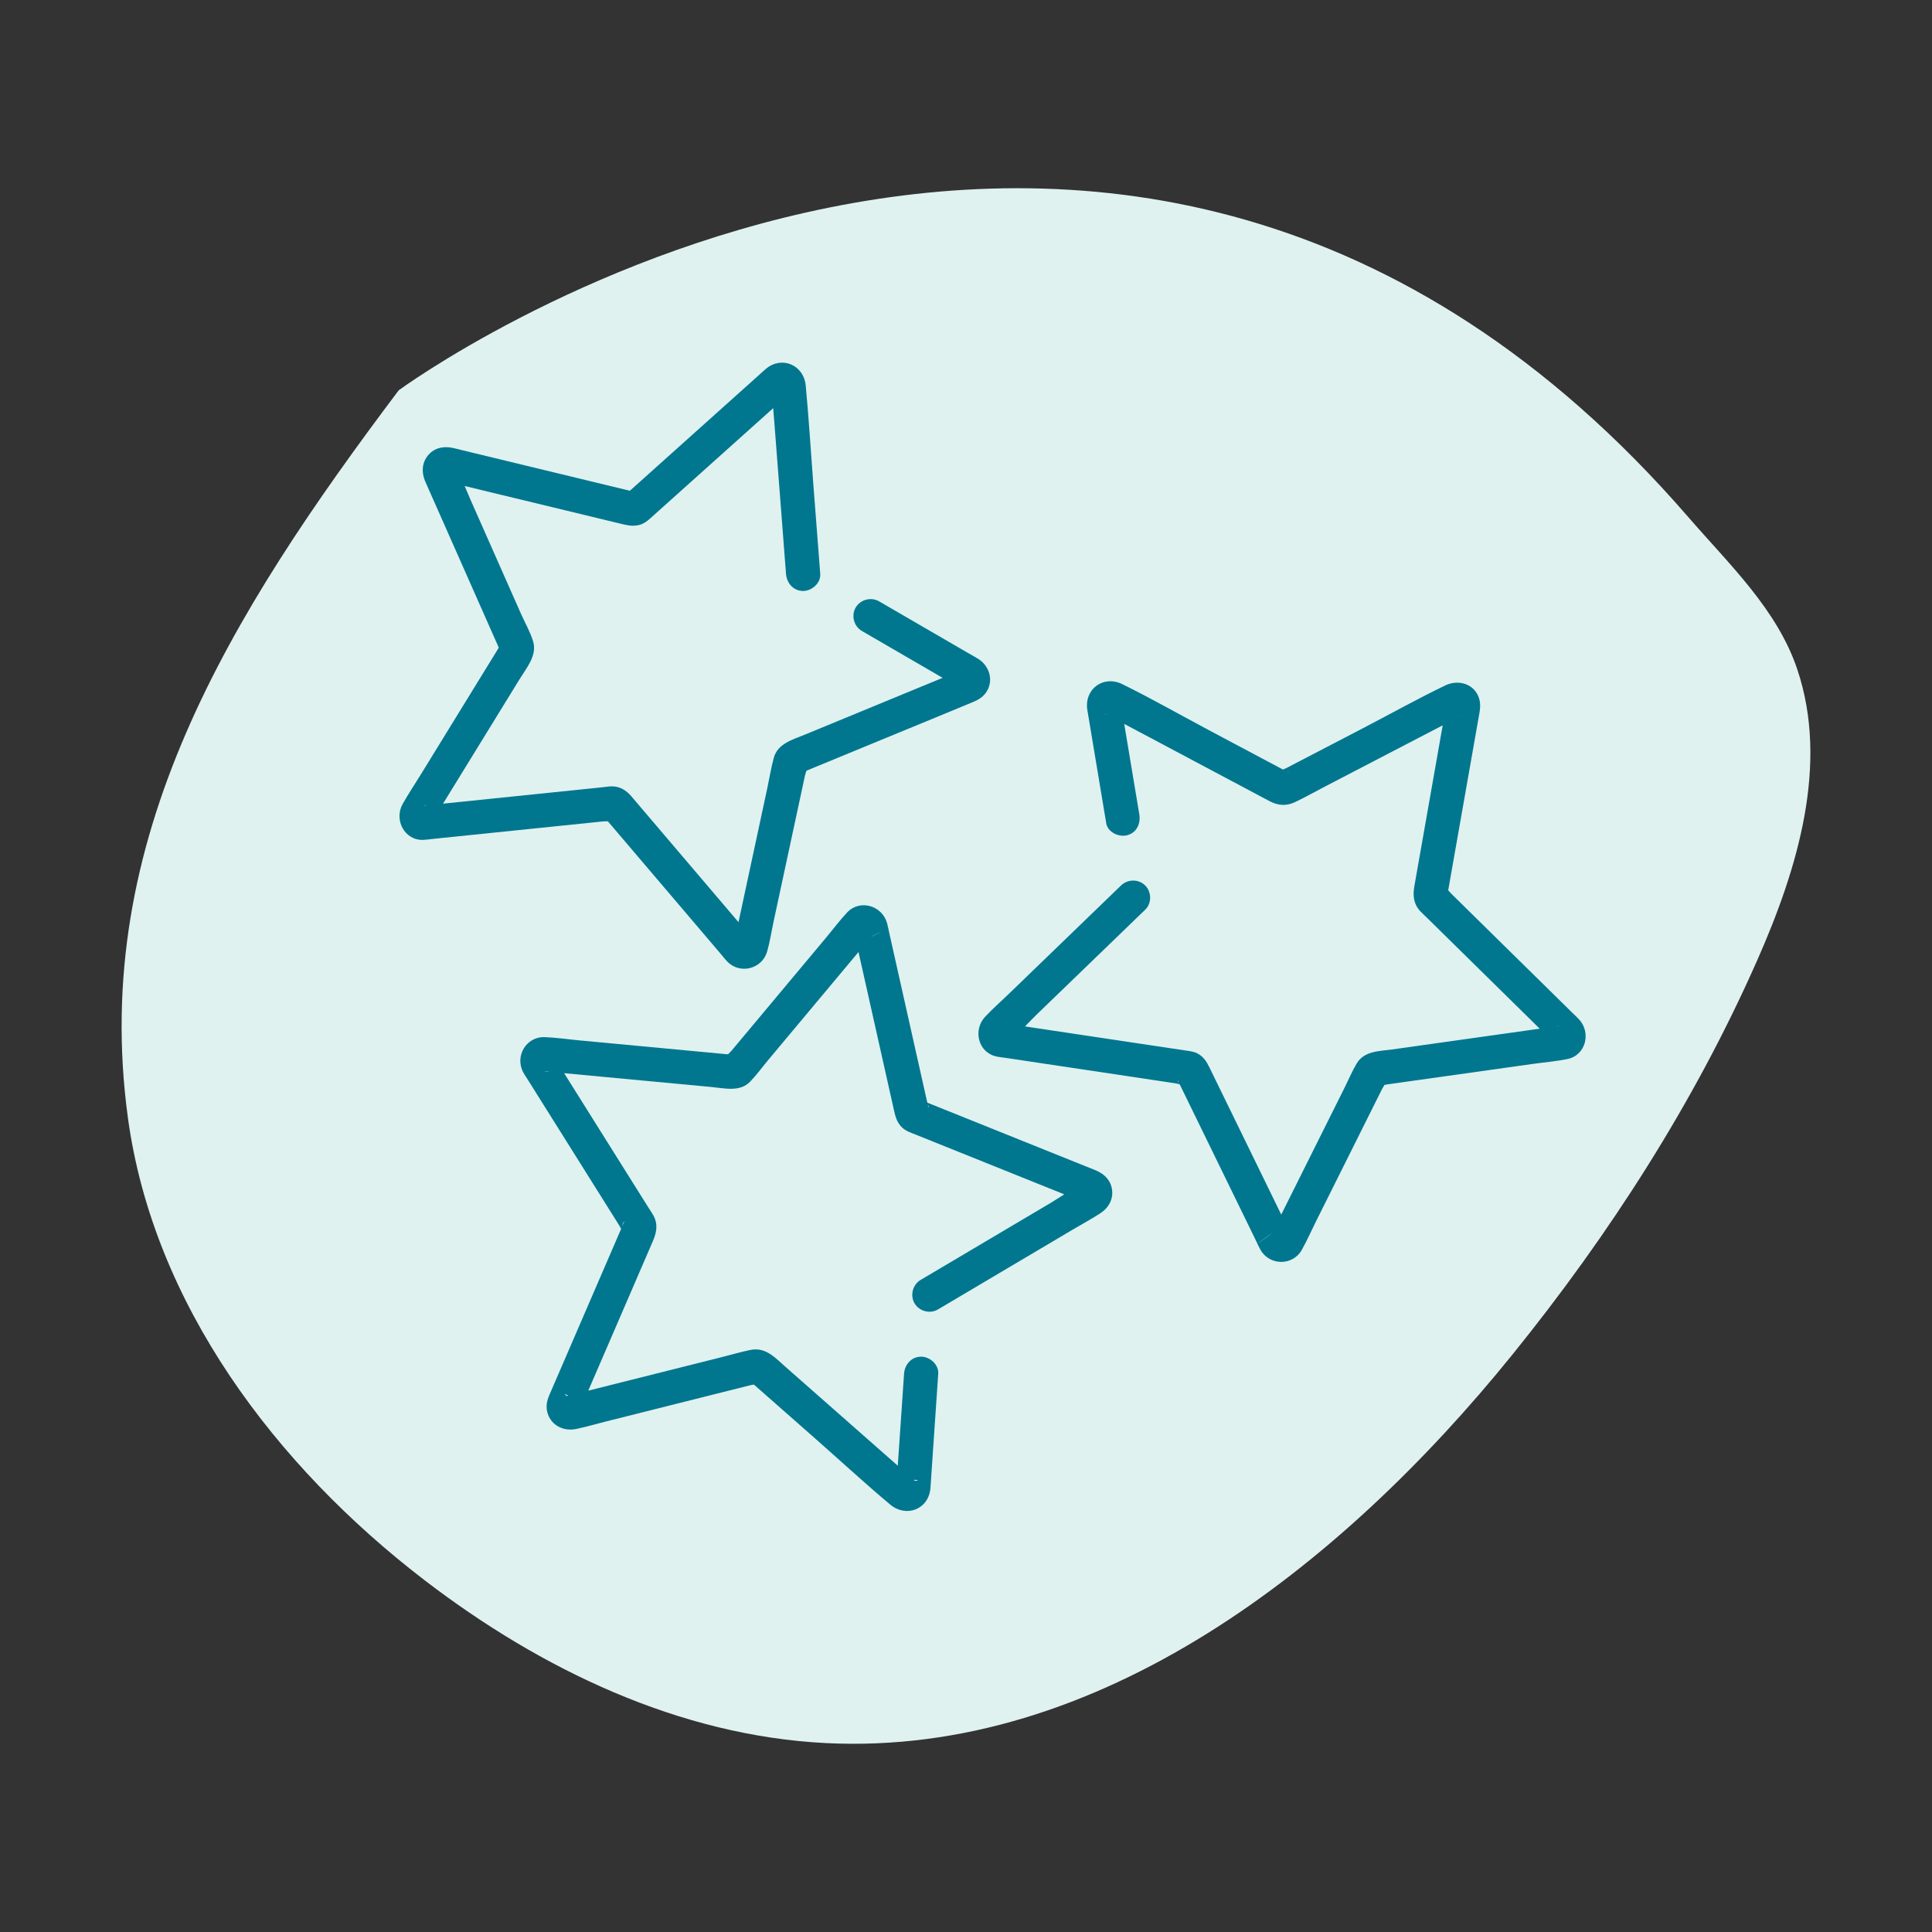 <?xml version="1.0" encoding="UTF-8"?> <svg xmlns="http://www.w3.org/2000/svg" xmlns:xlink="http://www.w3.org/1999/xlink" version="1.1" id="Layer_1" x="0px" y="0px" viewBox="0 0 400 400" style="enable-background:new 0 0 400 400;" xml:space="preserve"><rect x="0" y="0" width="400" height="400" fill="#333333" stroke="none"/> <style type="text/css"> .st0{fill:#FFCCA4;} .st1{fill:#DFF2F0;} .st2{opacity:0.17;} .st3{fill:#008135;} .st4{fill:#00778F;} .st5{fill:#FF6600;} </style> <g> <path class="st1" d="M349.546,107.061c8.549,9.868,18.412,19.147,22.565,31.525 c6.596,19.659,0.097,41.217-8.278,60.187 c-12.982,29.408-30.505,56.696-50.715,81.694 c-35.542,43.961-85.632,83.222-142.094,80.422 c-30.324-1.504-59.02-15.243-83.114-33.715 c-30.9-23.69-56.203-57.247-61.441-95.829 c-7.822-57.616,21.107-104.081,56.076-150.534 C82.545,80.81,231.719-28.94,349.546,107.061z"></path> </g> <g> <g> <path class="st4" d="M178.434,130.63c6.057,3.515,12.113,7.03,18.169,10.545 c0.55,0.319,1.1,0.638,1.65,0.958c0.189,0.11,0.519,0.403,0.74,0.429 c0.005,0.001,0.011,0.009,0.016,0.009c0,0,0.001,0.001,0.001,0.001 c0.324,0.188,0.142-0.137-0.546-0.976c-0.696-1.241-0.676-1.718,0.486-2.576 c0.249-0.184,0.498-0.368,0.746-0.551c-0.002,0.001-0.004,0.002-0.006,0.002 c-0.052,0.003-0.116,0.054-0.165,0.068c-0.285,0.082-0.567,0.234-0.841,0.347 c-2.871,1.184-5.742,2.367-8.613,3.551c-7.795,3.214-15.59,6.428-23.385,9.642 c-2.516,1.037-5.656,1.845-6.469,4.789c-0.573,2.075-0.912,4.245-1.364,6.349 c-1.812,8.433-3.624,16.866-5.437,25.299c-0.316,1.472-0.633,2.944-0.949,4.416 c-0.108,0.504-0.579,1.596-0.453,2.11c0.064,0.26,0.915-1.146,1-1.195 c0.576-0.331,2.385-0.169,2.563,0.226c-0.084-0.187-0.322-0.379-0.454-0.534 c-0.732-0.86-1.464-1.72-2.197-2.58c-5.505-6.467-11.01-12.934-16.516-19.401 c-1.902-2.234-3.804-4.469-5.706-6.703c-1.051-1.235-2.416-2.094-4.129-2.049 c-0.575,0.015-1.162,0.12-1.734,0.178c-7.913,0.814-15.826,1.628-23.739,2.441 c-3.627,0.373-7.254,0.746-10.881,1.119c-0.783,0.08-1.679,0.055-2.443,0.251 c-0.044,0.011-0.099-0.001-0.141,0.015c1.614-0.608,1.515,1.367,1.601,1.984 c0.062,0.445,0.124,0.891,0.186,1.336c0-0.001,0.001-0.001,0.001-0.002 c0.006-0.004,0.007-0.016,0.013-0.021c0.126-0.092,0.231-0.375,0.311-0.505 c3.833-6.232,7.666-12.465,11.499-18.697c2.115-3.439,4.23-6.877,6.345-10.316 c1.415-2.301,3.654-4.903,2.788-7.777c-0.598-1.983-1.721-3.928-2.555-5.813 c-1.69-3.818-3.38-7.637-5.069-11.455c-1.789-4.043-3.579-8.087-5.368-12.13 c-1.022-2.309-1.911-4.757-3.093-6.99c-0.035-0.066-0.051-0.166-0.099-0.223 c-0.009-0.011-0.009-0.033-0.019-0.043c-0.004-0.004,0.288,1.834,0.286,1.84 c-0.713,0.541-1.426,1.083-2.139,1.624c-0.623-0.108-0.831-0.137-0.623-0.087 c0.088,0.076,0.362,0.086,0.47,0.114c0.982,0.251,1.97,0.476,2.955,0.714 c3.754,0.908,7.509,1.816,11.263,2.723c7.435,1.798,14.87,3.596,22.305,5.393 c1.309,0.316,2.526,0.57,3.881,0.141c1.096-0.347,1.913-1.172,2.747-1.92 c2.362-2.117,4.724-4.234,7.085-6.351c6.232-5.586,12.463-11.171,18.695-16.757 c0.721-0.646,1.451-1.283,2.163-1.939c0.409-0.377,0.348-0.191-0.185,0.117 c-0.569,0.08-1.139,0.161-1.708,0.241c-0.526-0.529-1.051-1.059-1.577-1.588 c-0.001-0.003-0.074-0.661-0.074-0.653c-0.001,0.015,0.004,0.032,0.004,0.047 c-0,0.089,0.015,0.179,0.021,0.268c0.164,2.568,0.396,5.133,0.593,7.699 c0.66,8.567,1.32,17.134,1.981,25.701c0.137,1.775,0.274,3.551,0.41,5.326 c0.147,1.908,1.523,3.543,3.543,3.543c1.803,0,3.691-1.625,3.543-3.543 c-0.486-6.3-0.971-12.6-1.457-18.9c-0.516-6.694-0.91-13.41-1.549-20.094 c-0.408-4.265-4.969-6.237-8.282-3.42c-0.509,0.433-0.997,0.893-1.494,1.339 c-2.679,2.401-5.357,4.802-8.036,7.203c-6.1,5.468-12.201,10.936-18.301,16.405 c-0.416,0.373-0.944,0.733-1.3,1.166c0.372-0.453,1.816-0.788,2.186-0.621 c-0.082-0.037-0.188-0.043-0.275-0.066c-0.365-0.1-0.738-0.178-1.106-0.267 c-3.298-0.798-6.597-1.595-9.895-2.393c-8.149-1.97-16.297-3.941-24.446-5.911 c-0.729-0.176-1.459-0.386-2.195-0.531c-1.664-0.328-3.384-0.098-4.658,1.132 c-1.69,1.63-1.84,3.832-0.941,5.9c0.867,1.993,1.759,3.975,2.638,5.962 c3.568,8.062,7.136,16.125,10.704,24.187c0.588,1.328,1.176,2.657,1.764,3.985 c0.204,0.462,0.385,1.265,0.728,1.646c-0.317-0.351,0.503-3.024-0.248-2.065 c-0.223,0.285-0.392,0.638-0.582,0.946c-0.73,1.187-1.46,2.373-2.19,3.56 c-4.596,7.473-9.192,14.945-13.788,22.418c-1.242,2.019-2.572,4.007-3.735,6.072 c-1.834,3.259,0.37,7.593,4.303,7.426c0.664-0.028,1.335-0.137,1.996-0.205 c8.249-0.848,16.497-1.697,24.746-2.545c3.479-0.358,6.959-0.716,10.438-1.073 c0.235-0.024,1.584,0.021,1.74-0.179c-0.308,0.394-1.702-1.183-1.167-0.354 c0.19,0.295,0.477,0.56,0.704,0.827c5.21,6.121,10.421,12.241,15.631,18.362 c2.418,2.84,4.835,5.68,7.253,8.52c0.51,0.599,0.996,1.237,1.538,1.807 c2.631,2.765,7.26,1.589,8.294-2.079c0.57-2.021,0.891-4.148,1.332-6.2 c0.926-4.31,1.853-8.62,2.779-12.931s1.852-8.62,2.779-12.931 c0.31-1.444,0.621-2.889,0.931-4.333c0.098-0.457,0.504-1.396,0.401-1.866 c0.053,0.239-2.539,1.767-1.408,1.402c0.325-0.105,0.642-0.265,0.958-0.395 c1.263-0.521,2.526-1.042,3.79-1.563c3.975-1.639,7.951-3.278,11.926-4.917 c6.383-2.632,12.774-5.244,19.148-7.895c1.263-0.525,2.291-1.191,2.962-2.431 c1.248-2.307,0.293-5.096-1.85-6.461c-0.757-0.482-1.559-0.904-2.334-1.355 c-3.783-2.195-7.566-4.391-11.348-6.586c-2.298-1.334-4.596-2.667-6.894-4.001 c-1.655-0.96-3.88-0.383-4.847,1.271 C176.196,127.437,176.775,129.667,178.434,130.63L178.434,130.63z"></path> </g> </g> <g> <g> <path class="st4" d="M235.876,168.565c-1.153-6.907-2.305-13.814-3.458-20.721 c-0.122-0.731-0.077-2.072-0.455-2.726c-0.003-0.005,0-0.014-0.003-0.019 c-0.034,0.309-0.068,0.617-0.102,0.926c0.171,0.952-0.283,1.427-1.362,1.426 c-0.607,0.241-1.257,0.813-1.795,0.267c0.042,0.043,0.134,0.068,0.185,0.098 c0.275,0.162,0.566,0.301,0.848,0.451c2.781,1.478,5.563,2.957,8.344,4.435 c7.423,3.945,14.845,7.891,22.268,11.836c0.855,0.454,1.704,0.921,2.565,1.364 c1.742,0.895,3.422,1.023,5.229,0.159c2-0.956,3.946-2.052,5.912-3.074 c7.653-3.979,15.305-7.958,22.958-11.938c1.315-0.684,2.63-1.367,3.945-2.051 c0.587-0.305,1.285-0.563,1.825-0.949c0.01-0.007,0.024-0.01,0.033-0.017 c-0.973,0.747-1.324,0.253-2.132-0.208c-0.313-0.179-0.627-0.358-0.94-0.537 c-0.071-0.617-0.141-1.235-0.212-1.852c-0.023,0.035-0.013,0.108-0.026,0.146 c-0.089,0.26-0.101,0.575-0.149,0.845c-0.21,1.195-0.421,2.39-0.631,3.585 c-1.482,8.414-2.964,16.828-4.447,25.242c-0.484,2.745-0.967,5.491-1.451,8.236 c-0.336,1.908-0.181,3.657,1.221,5.157c0.442,0.473,0.927,0.912,1.388,1.365 c5.73,5.636,11.46,11.272,17.19,16.909c2.548,2.506,5.096,5.012,7.644,7.519 c0.438,0.43,1.044,1.323,1.61,1.584c0.021,0.01,0.041,0.059,0.063,0.062 c-0.107-0.254-0.214-0.509-0.321-0.763c-0.426-0.514-0.428-1.032-0.005-1.554 c0.116-0.29,0.46-1.586,1.144-1.349c-0.012-0.004-0.03,0.009-0.042,0.006 c-0.171-0.038-0.47,0.066-0.641,0.09c-7.304,1.028-14.607,2.055-21.911,3.083 c-3.97,0.559-7.941,1.117-11.911,1.676c-2.695,0.379-5.817,0.273-7.393,2.951 c-0.971,1.651-1.732,3.47-2.587,5.182c-1.885,3.776-3.77,7.553-5.655,11.329 c-1.961,3.929-3.922,7.858-5.883,11.787c-0.713,1.429-1.426,2.858-2.14,4.287 c-0.349,0.7-0.934,1.507-1.132,2.267c-0.011,0.044-0.089,0.123-0.084,0.168 c0.018,0.155-7.015,5.096,0.646-0.457c0.564-0.409,1.045-0.664,1.774-0.478 c0.014,0.003,1.31,0.946,1.312,0.936c0.02-0.088-0.179-0.355-0.212-0.435 c-0.393-0.929-0.891-1.826-1.333-2.732c-1.694-3.471-3.388-6.943-5.081-10.414 c-3.354-6.875-6.709-13.749-10.063-20.624c-0.583-1.196-1.176-2.201-2.436-2.9 c-0.798-0.442-1.602-0.51-2.474-0.641c-3.179-0.477-6.359-0.953-9.538-1.43 c-8.249-1.237-16.498-2.474-24.748-3.711c-0.902-0.135-1.87-0.396-2.783-0.417 c-0.724-0.016,0-0.021,0.491,0.5c0.213,0.526,0.426,1.052,0.639,1.578 c-0.211,0.51-0.422,1.02-0.632,1.529c0.001-0,0.003-0.003,0.004-0.004 c0.013-0.002,0.021-0.029,0.034-0.033c0.066-0.022,0.139-0.144,0.193-0.187 c1.99-1.558,3.738-3.611,5.553-5.365c6.18-5.97,12.359-11.939,18.539-17.909 c1.281-1.237,2.561-2.474,3.842-3.712c1.376-1.33,1.337-3.674,0-5.01 c-1.376-1.376-3.63-1.333-5.01,0c-4.544,4.39-9.089,8.78-13.633,13.17 c-3.205,3.096-6.41,6.192-9.615,9.288c-1.62,1.565-3.336,3.073-4.88,4.714 c-2.55,2.71-1.504,7.368,2.301,8.228c0.679,0.154,1.397,0.209,2.085,0.313 c3.596,0.539,7.192,1.078,10.787,1.617c8.06,1.208,16.12,2.417,24.18,3.625 c0.461,0.069,1.155,0.316,1.623,0.243c-1.075,0.167-1.341-1.511-0.97-0.588 c0.14,0.349,0.334,0.685,0.499,1.022c1.488,3.05,2.976,6.1,4.464,9.149 c3.676,7.535,7.353,15.069,11.029,22.604c0.328,0.673,0.624,1.377,0.99,2.03 c1.849,3.295,6.652,3.396,8.545,0.067c1.069-1.88,1.946-3.899,2.912-5.833 c3.937-7.888,7.875-15.777,11.812-23.665c0.649-1.3,1.297-2.599,1.946-3.899 c0.122-0.244,0.884-1.332,0.804-1.61c0.153,0.532-1.755,0.82-0.843,0.862 c0.332,0.015,0.72-0.101,1.049-0.148c1.353-0.19,2.706-0.381,4.059-0.571 c8.681-1.221,17.362-2.443,26.042-3.664c2.393-0.337,4.858-0.535,7.227-1.017 c3.834-0.779,4.958-5.447,2.433-8.202c-0.404-0.44-0.857-0.843-1.283-1.262 c-5.855-5.759-11.711-11.519-17.566-17.278c-2.551-2.509-5.102-5.018-7.652-7.527 c-0.367-0.361-0.914-1.169-1.399-1.376c0.208,0.089,0.243,3.044,0.565,2.014 c0.1-0.32,0.121-0.689,0.179-1.019c1.386-7.87,2.773-15.74,4.159-23.61 c0.653-3.709,1.307-7.418,1.96-11.127c0.143-0.812,0.298-1.622,0.429-2.436 c0.212-1.314,0.183-2.533-0.48-3.737c-1.329-2.414-4.304-2.916-6.622-1.798 c-5.794,2.794-11.44,5.948-17.146,8.916c-3.929,2.043-7.858,4.086-11.786,6.129 c-1.333,0.693-2.665,1.386-3.998,2.079c-0.251,0.131-1.694,0.642-1.787,0.929 c0.122-0.379,2.147-0.357,2.297-0.006c-0.016-0.039-0.162-0.081-0.197-0.105 c-0.269-0.179-0.585-0.311-0.871-0.463c-1.183-0.629-2.365-1.257-3.548-1.886 c-3.776-2.007-7.552-4.014-11.328-6.021c-6.151-3.269-12.234-6.739-18.48-9.823 c-3.937-1.943-7.933,0.999-7.265,5.322c0.137,0.889,0.296,1.775,0.444,2.662 c0.72,4.314,1.44,8.628,2.16,12.942c0.437,2.621,0.875,5.241,1.312,7.862 c0.315,1.889,2.65,2.944,4.358,2.474 C235.405,172.373,236.193,170.459,235.876,168.565L235.876,168.565z"></path> </g> </g> <g> <g> <path class="st4" d="M187.174,284.431c-0.476,6.986-0.953,13.973-1.429,20.959 c-0.059,0.868-0.285,1.889-0.188,2.757c-0.073-0.655,0.343-0.902,0.868-1.425 c0.264-0.263,0.528-0.527,0.793-0.79c0.791-0.178,1.44-0.031,1.947,0.443 c1.791,0.062,0.287,0.264,0.235,0.189c-0.031-0.044-0.095-0.082-0.134-0.118 c-0.221-0.207-0.456-0.401-0.683-0.601c-2.331-2.052-4.661-4.104-6.992-6.157 c-6.328-5.572-12.656-11.144-18.984-16.716c-2.134-1.879-4.107-4.148-7.288-3.471 c-2.112,0.449-4.204,1.056-6.298,1.582c-8.365,2.101-16.731,4.203-25.096,6.304 c-1.46,0.367-2.921,0.734-4.381,1.101c-0.642,0.161-1.496,0.229-2.093,0.526 c-0.013,0.007-0.037,0.003-0.049,0.012c-0.074,0.059-1.141-0.865,0.302-0.039 c0.104-0.014,0.209-0.028,0.313-0.042c0.71,0.545,1.42,1.09,2.13,1.635 c-0.018-0.065-0.583,2.259-0.25,1.736c0.138-0.217,0.218-0.504,0.32-0.74 c0.47-1.088,0.94-2.177,1.411-3.265c3.382-7.829,6.764-15.658,10.146-23.487 c1.125-2.605,2.25-5.209,3.375-7.814c0.775-1.794,1.147-3.508,0.128-5.359 c-0.295-0.536-0.656-1.045-0.981-1.563c-4.249-6.774-8.499-13.548-12.748-20.323 c-1.919-3.058-3.837-6.117-5.756-9.175c-0.362-0.578-0.738-1.54-1.253-1.997 c-0.025-0.022-0.033-0.08-0.061-0.098c-0-0-0-0.001-0.001-0.001 c-0.193-0.308-0.194,0.054-0.003,1.088c-0.002,0.786,0.299,2.881-1.809,2.219 c0.013,0.004,0.029,0,0.042,0.004c0.196,0.055,0.442,0.041,0.644,0.061 c7.343,0.689,14.686,1.379,22.029,2.068c3.992,0.375,7.984,0.75,11.976,1.124 c2.675,0.251,5.816,1.088,7.944-1.105c1.332-1.373,2.489-2.977,3.715-4.444 c2.707-3.238,5.415-6.476,8.122-9.714c2.817-3.369,5.633-6.738,8.45-10.106 c1.024-1.225,2.049-2.45,3.073-3.676c0.493-0.589,1.28-1.253,1.625-1.944 c0.008-0.016,0.127-0.13,0.12-0.144c-0.032-0.068,4.508-2.203-0.426,0.223 c-0.523,0.257-1.624,0.339-2.169,0.022c-0.012-0.007-1.001-1.267-1.005-1.258 c-0.039,0.085,0.091,0.384,0.106,0.472c0.172,0.994,0.444,1.982,0.665,2.966 c0.845,3.769,1.69,7.538,2.535,11.307c1.673,7.464,3.346,14.928,5.02,22.392 c0.291,1.299,0.627,2.433,1.668,3.417c0.805,0.762,1.968,1.116,2.991,1.527 c2.943,1.183,5.886,2.366,8.828,3.549c7.764,3.121,15.529,6.242,23.293,9.364 c0.897,0.361,1.789,0.745,2.695,1.084c0.921,0.344-0.422-0.207-0.727-0.451 c-0.224-0.52-0.448-1.039-0.672-1.559c0.368-0.649,0.737-1.298,1.105-1.947 c-0.002,0-0.003,0.003-0.005,0.003c-0.014,0.002-0.026,0.021-0.041,0.024 c-0.076,0.014-0.161,0.105-0.231,0.137c-2.297,1.052-4.473,2.649-6.644,3.935 c-7.393,4.379-14.786,8.757-22.179,13.136c-1.532,0.907-3.064,1.815-4.596,2.722 c-1.645,0.974-2.241,3.189-1.271,4.847c0.964,1.649,3.195,2.25,4.847,1.271 c5.437-3.22,10.873-6.44,16.31-9.66c3.834-2.271,7.668-4.542,11.503-6.813 c1.939-1.149,3.949-2.226,5.837-3.457c1.479-0.964,2.496-2.511,2.44-4.326 c-0.07-2.238-1.48-3.75-3.453-4.557c-0.619-0.253-1.241-0.499-1.862-0.748 c-3.338-1.342-6.675-2.683-10.013-4.025c-7.601-3.056-15.202-6.111-22.804-9.167 c-0.526-0.212-1.071-0.503-1.62-0.651c2.182,0.587,1.777,2.363,1.595,1.195 c-0.058-0.372-0.167-0.743-0.249-1.11c-0.742-3.311-1.485-6.622-2.227-9.934 c-1.834-8.18-3.668-16.361-5.501-24.541c-0.164-0.731-0.292-1.482-0.494-2.204 c-1.006-3.599-5.608-5.014-8.267-2.19c-1.481,1.573-2.797,3.345-4.182,5.002 c-5.655,6.764-11.311,13.528-16.966,20.292 c-0.932,1.114-1.863,2.229-2.795,3.343c-0.176,0.21-1.168,1.091-1.154,1.381 c-0.023-0.502,1.989-0.346,1.088-0.587c-0.325-0.087-0.721-0.068-1.055-0.099 c-1.36-0.128-2.721-0.255-4.081-0.383c-8.728-0.819-17.456-1.639-26.183-2.458 c-2.409-0.226-4.847-0.587-7.266-0.682c-3.891-0.153-6.273,4.012-4.428,7.357 c0.305,0.553,0.676,1.078,1.012,1.613c4.386,6.991,8.771,13.983,13.157,20.974 c1.88,2.997,3.76,5.994,5.64,8.992c0.312,0.498,0.593,1.133,0.986,1.572 c-1.021-1.141,0.511-3.156-0.019-2.068c-0.158,0.324-0.288,0.666-0.431,0.997 c-3.188,7.379-6.375,14.758-9.563,22.137c-1.479,3.424-2.958,6.848-4.438,10.272 c-0.314,0.726-0.629,1.452-0.941,2.179c-0.573,1.335-0.824,2.553-0.351,3.973 c0.834,2.503,3.388,3.646,5.863,3.132c2.064-0.429,4.106-1.032,6.15-1.545 c4.276-1.074,8.551-2.148,12.827-3.222s8.551-2.148,12.827-3.222 c1.433-0.36,2.866-0.72,4.299-1.08c0.46-0.116,1.467-0.165,1.851-0.465 c-0.54,0.422-2.757-1.205-2.014-0.428c0.236,0.246,0.522,0.459,0.778,0.685 c1.025,0.903,2.051,1.806,3.076,2.709c3.227,2.842,6.455,5.683,9.682,8.525 c5.176,4.558,10.261,9.254,15.545,13.687c3.293,2.764,7.927,1.031,8.333-3.335 c0.083-0.895,0.122-1.796,0.184-2.693c0.297-4.364,0.595-8.727,0.892-13.091 c0.181-2.651,0.361-5.301,0.542-7.952c0.13-1.911-1.722-3.543-3.543-3.543 C188.691,280.889,187.305,282.515,187.174,284.431L187.174,284.431z"></path> </g> </g> </svg> 